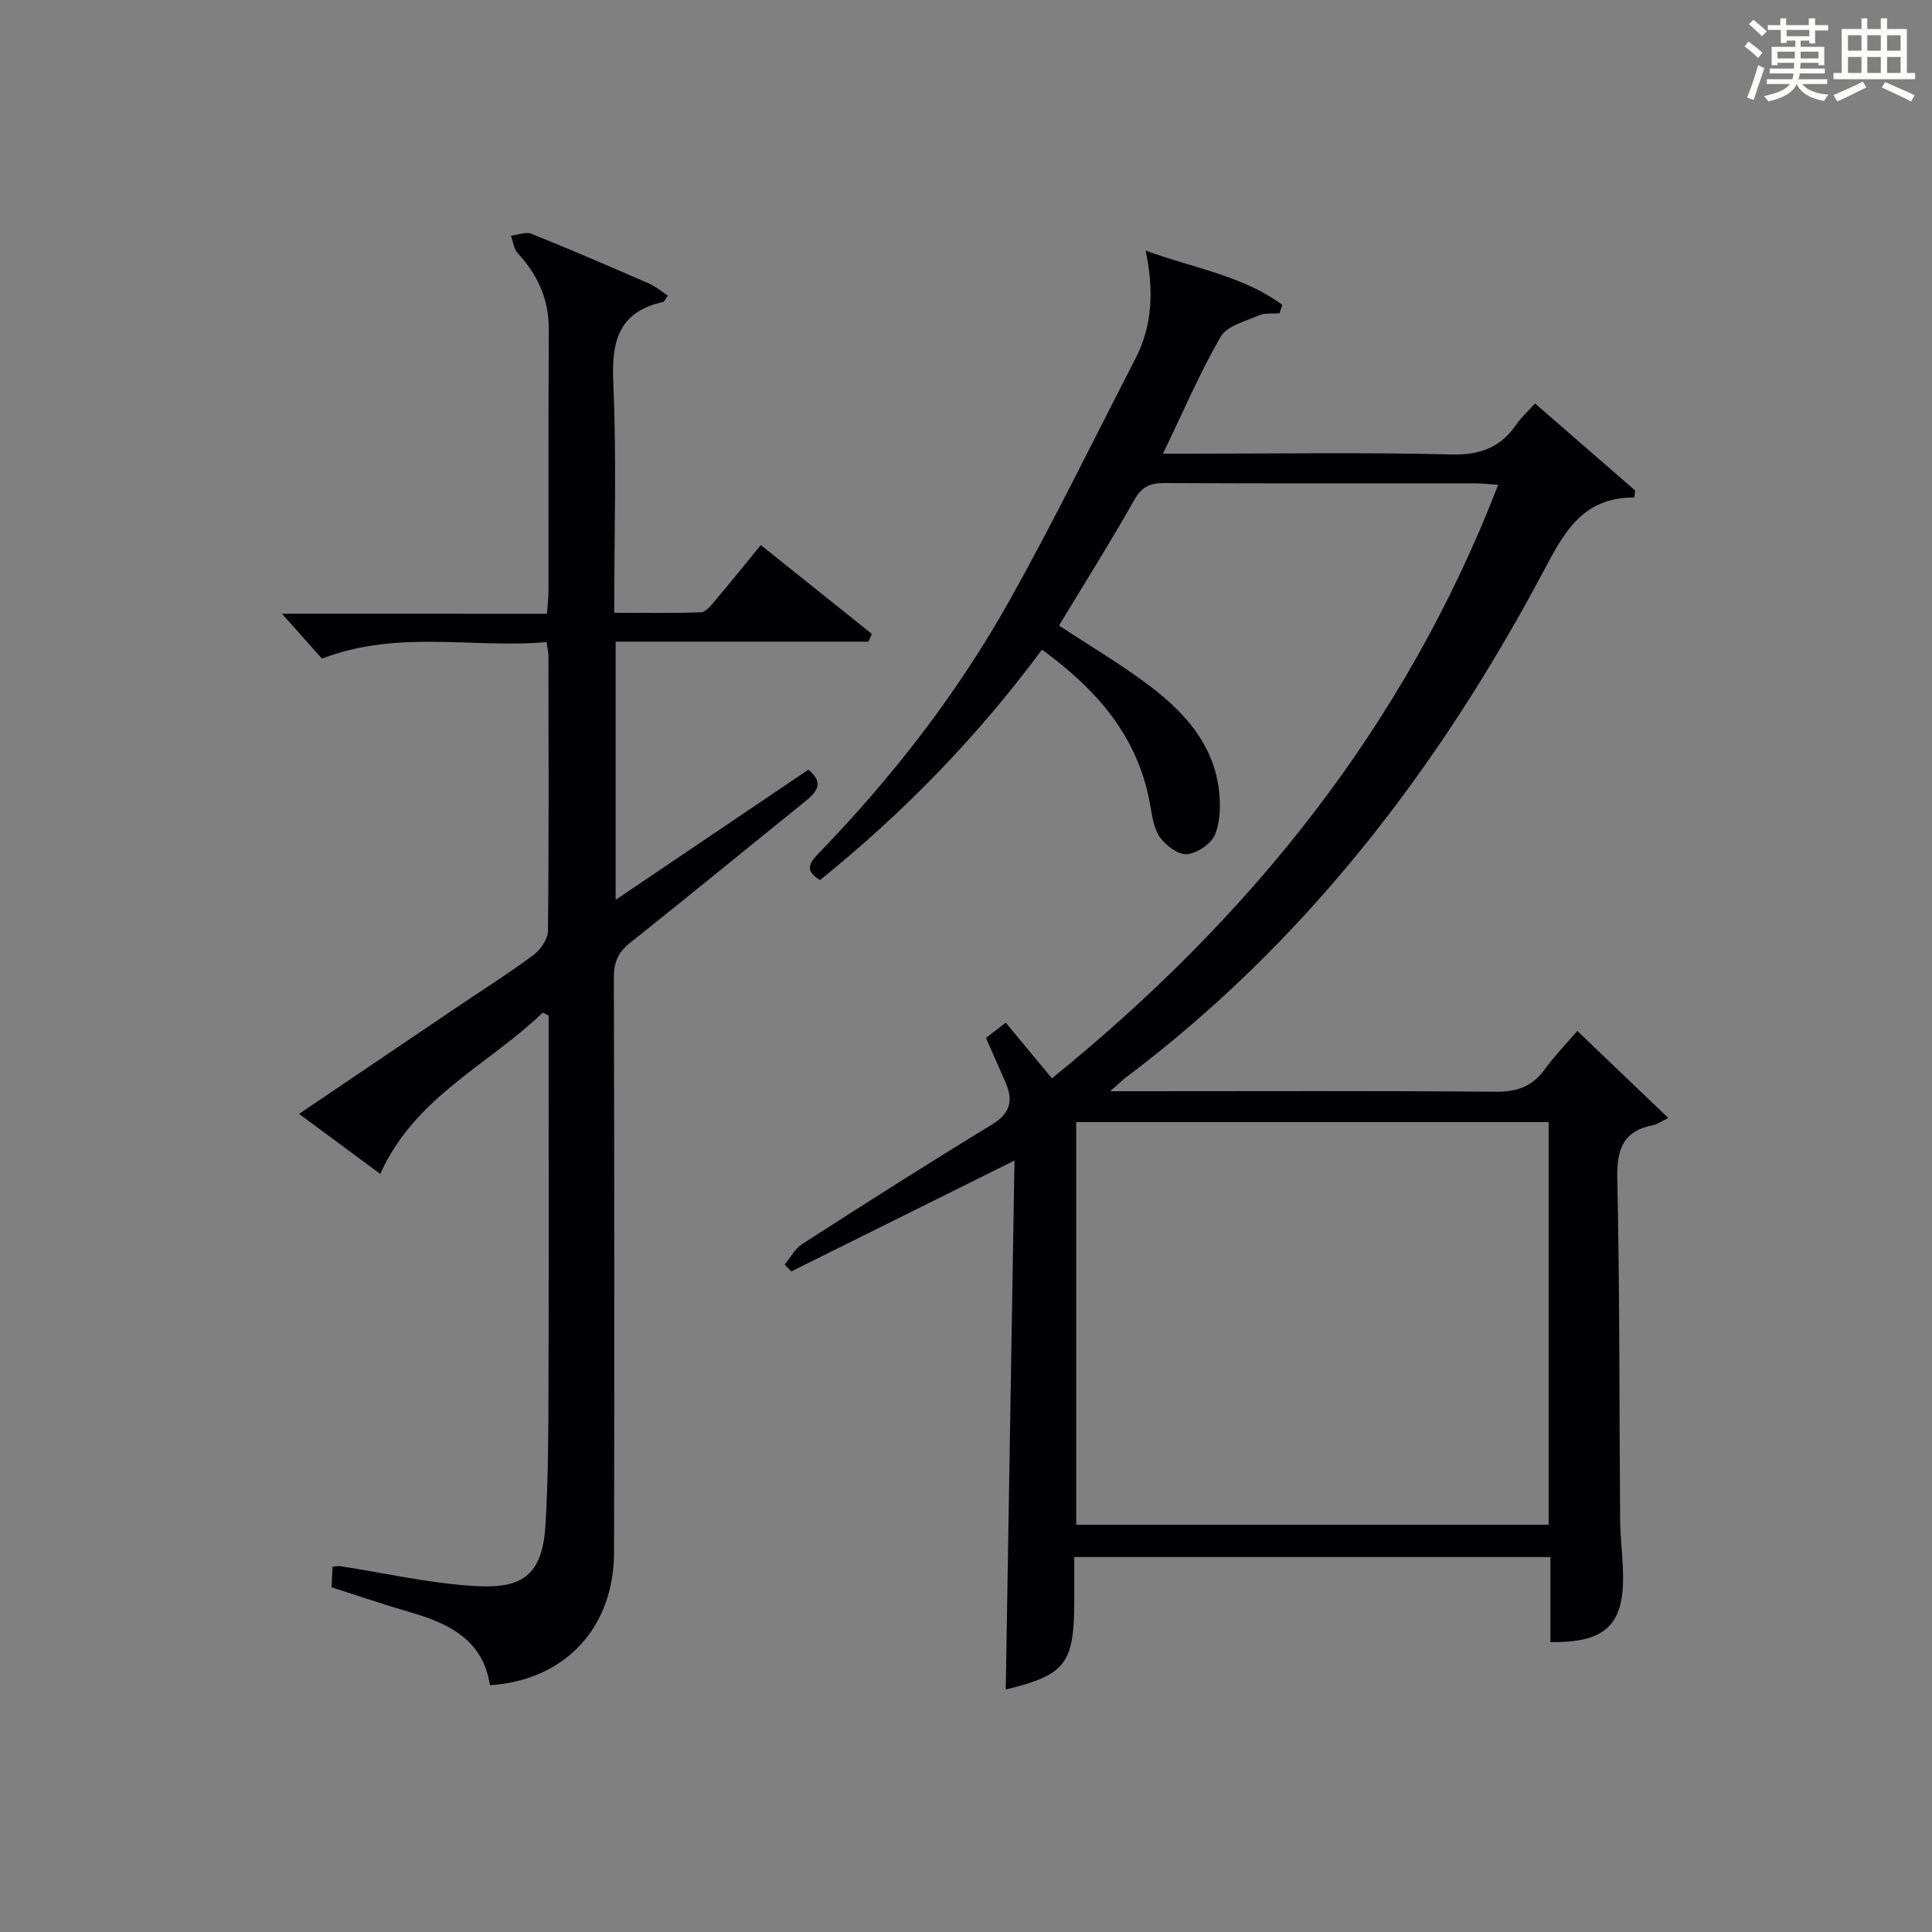 <?xml version="1.0" encoding="utf-8"?>
<svg version="1.1" id="漢_ZDIC_典" xmlns="http://www.w3.org/2000/svg" xmlns:xlink="http://www.w3.org/1999/xlink" x="0px" y="0px"
	 viewBox="0 0 400 400" style="enable-background:new 0 0 400 400;" xml:space="preserve">
<rect x="0" y="0" width="400" height="400" fill="#808080" stroke="none"/>
<style type="text/css">
	.st1{fill:#010104;}
	.st0{fill:#fbfcfa;}
</style>
<g>
	<path class="st0" d="M361.2,9.6l0.8-1c0.9,0.7,1.9,1.4,2.9,2.3L364,12C363,11,362,10.2,361.2,9.6z M361.7,20.2
		c0.9-2.1,1.6-4.3,2.3-6.7c0.4,0.2,0.8,0.4,1.3,0.6c-0.7,2.1-1.5,4.3-2.2,6.6L361.7,20.2z M362.1,5l0.9-0.9c1,0.8,2,1.6,2.8,2.4
		l-1,1C363.9,6.6,363,5.8,362.1,5z M374.6,3.8h1.2v1.4h2.7v1.1h-2.7v2.7h-1.2V8.4h-1.8v1.3h4.9v3.8h-1.2v-0.5h-3.7
		c0,0.4-0.1,0.9-0.1,1.2h5.1v1h-5.2c0,0.5-0.1,0.9-0.3,1.2h6v1h-5.2c1.1,1.3,2.9,2,5.5,2.2c-0.4,0.4-0.7,0.8-0.9,1.3
		c-2.9-0.5-4.8-1.6-5.7-3.5H372c-0.8,1.7-2.7,2.9-5.9,3.6c-0.2-0.4-0.6-0.8-0.9-1.1c2.8-0.6,4.6-1.4,5.4-2.5h-4.8v-1h5.3
		c0.1-0.3,0.2-0.7,0.2-1.2h-4.9v-1h5c0-0.4,0-0.8,0.1-1.2H368v0.5h-1.2V9.7h4.9V8.4h-1.8v0.5h-1.2V6.2H366V5.2h2.6V3.8h1.2v1.4h4.7
		V3.8z M368,12.1h3.6c0-0.4,0-0.9,0-1.4H368V12.1z M369.9,7.5h4.7V6.2h-4.7V7.5z M376.5,10.7h-3.7c0,0.5,0,1,0,1.4h3.7V10.7z"/>
	<path class="st0" d="M385.3,3.8h1.3V6h2.8V3.8h1.3V6h4.1v9.1h1.7v1.3h-16.9v-1.3h1.7V6h4.1V3.8z M385.7,16.9l0.7,1.2
		c-1.8,0.9-3.8,1.9-6,2.9c-0.2-0.4-0.5-0.8-0.8-1.3C381.9,18.7,383.9,17.8,385.7,16.9z M382.6,10.5h2.8V7.3h-2.8V10.5z M382.6,15.1
		h2.8v-3.3h-2.8V15.1z M386.6,10.5h2.8V7.3h-2.8V10.5z M386.6,15.1h2.8v-3.3h-2.8V15.1z M390.3,17c2.1,0.9,4.1,1.8,6.1,2.7l-0.7,1.3
		c-2.2-1.1-4.2-2-6.1-2.9L390.3,17z M393.5,7.3h-2.8v3.2h2.8V7.3z M390.7,15.1h2.8v-3.3h-2.8V15.1z"/>
	
	<path class="st1" d="M237.19,51.88c9.75,3.61,20.05,5.13,28.29,11.24c-0.19,0.58-0.38,1.16-0.56,1.74c-1.42,0.12-3-0.12-4.24,0.42
		c-2.81,1.24-6.64,2.17-7.95,4.44c-4.37,7.55-7.81,15.64-11.95,24.21c2.21,0,3.96,0,5.7,0c18,0,36-0.29,53.99,0.16
		c5.97,0.15,10.21-1.45,13.5-6.24c0.93-1.36,2.19-2.48,3.84-4.32c6.96,6.05,13.84,12.03,20.72,18.01c-0.05,0.49-0.1,0.98-0.14,1.46
		c-11.16-0.1-14.92,7.97-19.12,15.83c-21.66,40.55-49.11,76.36-86.14,104.23c-0.77,0.58-1.46,1.27-3.28,2.87c2.89,0,4.6,0,6.31,0
		c24.5,0,48.99-0.11,73.49,0.1c4.39,0.04,7.57-1.04,10.14-4.6c1.94-2.68,4.27-5.07,6.77-7.99c6.07,5.8,11.9,11.38,18.85,18.03
		c-1.43,0.68-2.28,1.31-3.21,1.49c-6.25,1.25-7.49,5.09-7.36,11.13c0.52,23.48,0.4,46.98,0.59,70.48c0.03,3.82,0.55,7.63,0.61,11.45
		c0.17,10.45-3.7,14.11-15.04,13.96c0-2.96,0-5.92,0-8.89c0-2.8,0-5.6,0-8.72c-32.81,0-65.23,0-98.59,0c0,2.98,0,6.05,0,9.12
		c0,12.99-1.82,15.29-14.18,18.31c0.6-36.21,1.2-72.52,1.81-109.52c-16.07,7.98-31.15,15.47-46.23,22.96
		c-0.45-0.48-0.9-0.95-1.35-1.43c1.2-1.44,2.13-3.29,3.63-4.25c13.02-8.36,26.05-16.69,39.27-24.72c4-2.43,4.44-5.17,2.73-8.97
		c-1.28-2.86-2.53-5.73-3.96-8.97c1.25-0.96,2.64-2.05,4.1-3.17c3.22,3.88,6.19,7.46,9.56,11.53
		c41.01-33.24,73.07-72.87,92.39-122.88c-1.79-0.12-3.18-0.3-4.58-0.3c-21.5-0.02-42.99,0.04-64.49-0.07
		c-2.98-0.02-4.71,0.73-6.27,3.5c-4.98,8.82-10.39,17.4-15.58,26c6.46,4.27,13.17,8.19,19.28,12.89
		c6.8,5.24,12.51,11.65,13.76,20.63c0.44,3.16,0.42,6.75-0.69,9.65c-0.75,1.95-3.7,3.97-5.83,4.17c-1.82,0.17-4.45-1.81-5.67-3.57
		c-1.33-1.92-1.61-4.65-2.06-7.08c-2.56-13.83-11-23.46-22.32-31.7c-13.37,18.06-28.73,33.82-45.95,47.7
		c-3.33-1.95-2.15-3.62-0.26-5.56c15.36-15.86,28.82-33.24,39.59-52.49c9.16-16.38,17.4-33.27,26-49.96
		C238.68,67.23,238.87,59.91,237.19,51.88z M320.63,315.68c0-27.94,0-55.63,0-83.36c-32.78,0-65.19,0-97.81,0
		c0,27.94,0,55.64,0,83.36C255.65,315.68,288.07,315.68,320.63,315.68z"/>
	<path class="st1" d="M113.25,127.07c0.14-2.02,0.32-3.48,0.32-4.93c0.02-18-0.05-35.99,0.05-53.99c0.03-6.2-2.3-11.24-6.41-15.71
		c-0.82-0.9-0.97-2.41-1.43-3.64c1.43-0.16,3.08-0.86,4.26-0.39c8.17,3.28,16.25,6.77,24.32,10.29c1.4,0.61,2.61,1.66,3.91,2.5
		c-0.58,0.81-0.73,1.26-0.97,1.31c-9.17,2.03-10.72,8.07-10.33,16.63c0.7,15.62,0.2,31.29,0.2,47.73c6.18,0,12.09,0.12,17.99-0.11
		c1.01-0.04,2.08-1.45,2.9-2.42c3.11-3.68,6.14-7.44,9.46-11.49c7.73,6.19,15.36,12.29,22.99,18.39c-0.24,0.54-0.47,1.07-0.71,1.61
		c-17.35,0-34.7,0-52.34,0c0,17.96,0,35.2,0,53.45c13.64-9.21,26.77-18.07,39.9-26.94c3.49,2.87,1.59,4.76-0.87,6.74
		c-12.05,9.71-24.02,19.54-36.13,29.18c-2.47,1.96-3.28,4.08-3.27,7.19c0.1,39.66,0.13,79.32,0.04,118.97
		c-0.04,15.6-10.17,26.45-25.7,27.47c-1.37-9.22-8.27-12.73-16.32-15.06c-5.42-1.57-10.76-3.4-16.47-5.22
		c0.07-1.37,0.14-2.78,0.22-4.27c0.73-0.05,1.22-0.17,1.68-0.09c9.01,1.4,17.98,3.44,27.05,4.06c9.4,0.65,14.61-1.14,15.32-12.28
		c0.59-9.29,0.62-18.62,0.65-27.93c0.08-24.16,0.03-48.32,0.03-72.48c0-1.79,0-3.57,0-5.36c-0.4-0.21-0.81-0.43-1.21-0.64
		c-11.26,10.86-26.52,17.48-33.65,33.41c-5.47-4.05-10.87-8.03-16.81-12.43c10.95-7.41,21.47-14.52,31.99-21.63
		c5.52-3.73,11.16-7.28,16.51-11.24c1.49-1.1,3.01-3.33,3.03-5.05c0.21-18.99,0.12-37.99,0.1-56.99c0-0.65-0.18-1.29-0.39-2.78
		c-15.23,1.37-30.71-2.64-46.5,3.43c-2.33-2.61-5.16-5.79-8.29-9.3C76.58,127.07,94.76,127.07,113.25,127.07z"/>
	
</g>
</svg>
